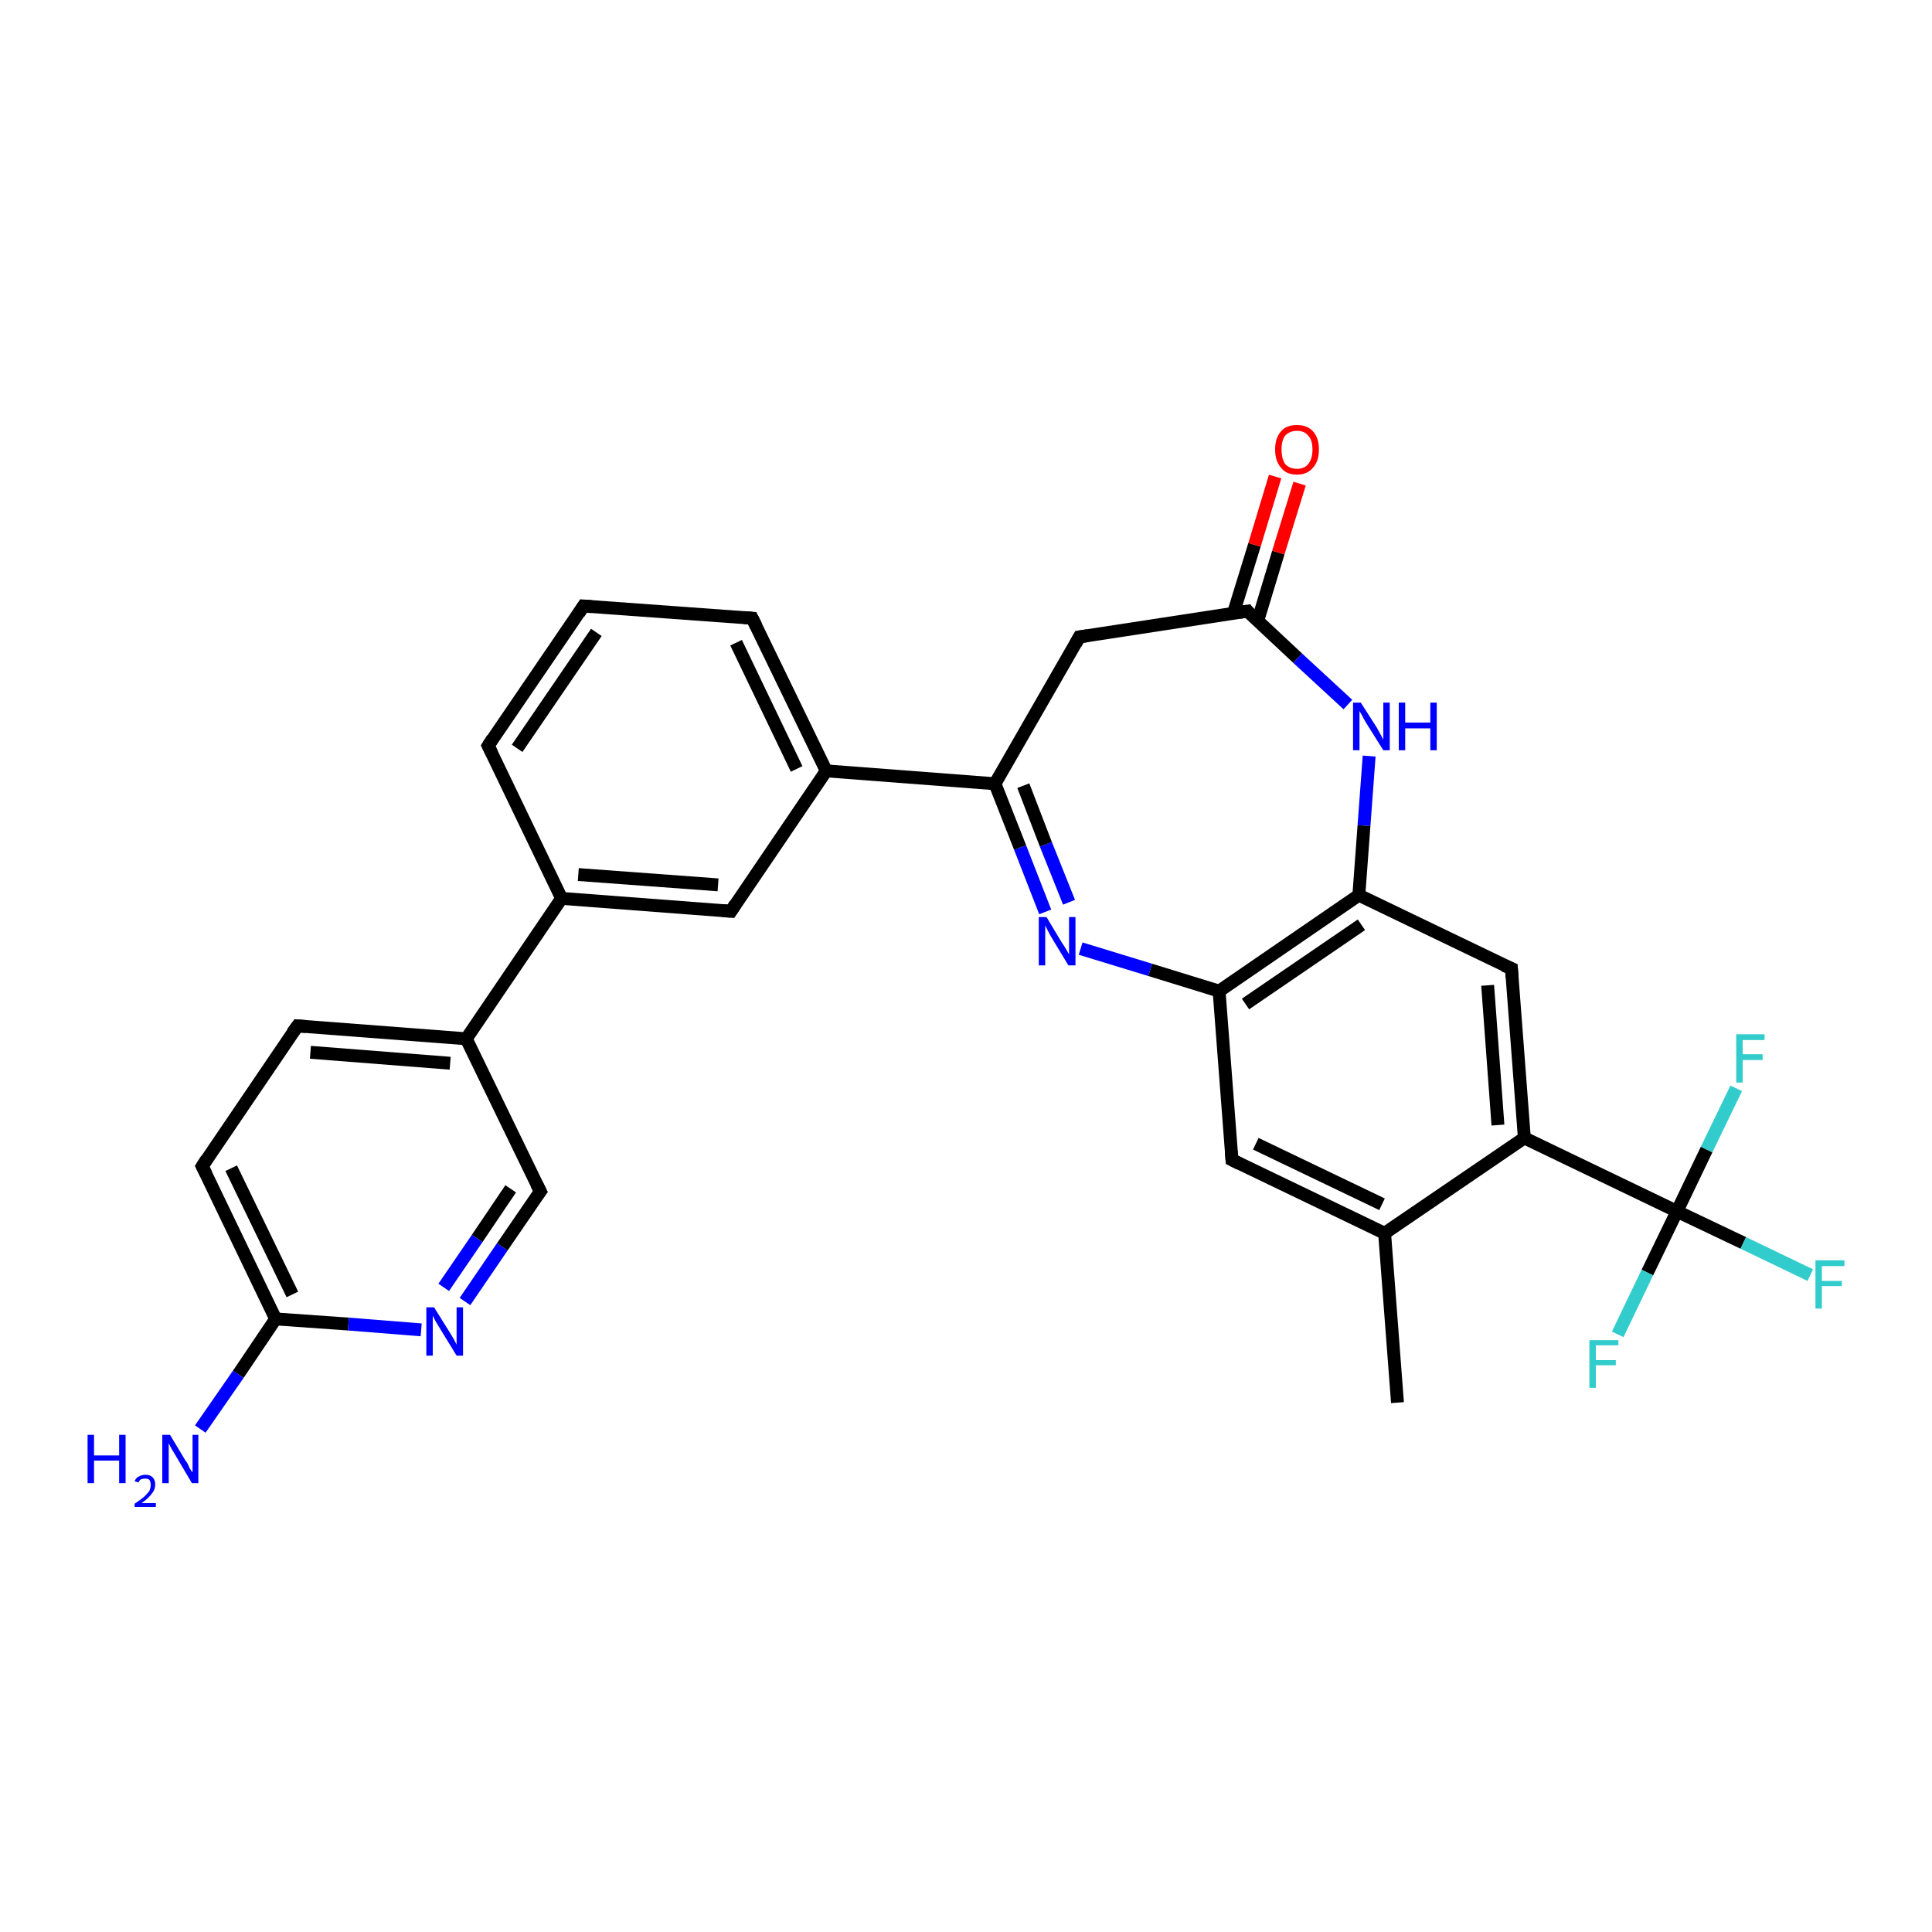 <?xml version='1.0' encoding='iso-8859-1'?>
<svg version='1.1' baseProfile='full'
              xmlns='http://www.w3.org/2000/svg'
                      xmlns:rdkit='http://www.rdkit.org/xml'
                      xmlns:xlink='http://www.w3.org/1999/xlink'
                  xml:space='preserve'
width='300px' height='300px' viewBox='0 0 300 300'>
<!-- END OF HEADER -->
<rect style='opacity:1.0;fill:#FFFFFF;stroke:none' width='300.0' height='300.0' x='0.0' y='0.0'> </rect>
<path class='bond-0 atom-0 atom-1' d='M 217.0,217.8 L 215.0,191.5' style='fill:none;fill-rule:evenodd;stroke:#000000;stroke-width:2.0px;stroke-linecap:butt;stroke-linejoin:miter;stroke-opacity:1' />
<path class='bond-1 atom-1 atom-2' d='M 215.0,191.5 L 191.3,180.1' style='fill:none;fill-rule:evenodd;stroke:#000000;stroke-width:2.0px;stroke-linecap:butt;stroke-linejoin:miter;stroke-opacity:1' />
<path class='bond-1 atom-1 atom-2' d='M 214.6,187.0 L 195.0,177.6' style='fill:none;fill-rule:evenodd;stroke:#000000;stroke-width:2.0px;stroke-linecap:butt;stroke-linejoin:miter;stroke-opacity:1' />
<path class='bond-2 atom-2 atom-3' d='M 191.3,180.1 L 189.3,153.9' style='fill:none;fill-rule:evenodd;stroke:#000000;stroke-width:2.0px;stroke-linecap:butt;stroke-linejoin:miter;stroke-opacity:1' />
<path class='bond-3 atom-3 atom-4' d='M 189.3,153.9 L 178.6,150.6' style='fill:none;fill-rule:evenodd;stroke:#000000;stroke-width:2.0px;stroke-linecap:butt;stroke-linejoin:miter;stroke-opacity:1' />
<path class='bond-3 atom-3 atom-4' d='M 178.6,150.6 L 167.8,147.3' style='fill:none;fill-rule:evenodd;stroke:#0000FF;stroke-width:2.0px;stroke-linecap:butt;stroke-linejoin:miter;stroke-opacity:1' />
<path class='bond-4 atom-4 atom-5' d='M 162.3,141.6 L 158.4,131.6' style='fill:none;fill-rule:evenodd;stroke:#0000FF;stroke-width:2.0px;stroke-linecap:butt;stroke-linejoin:miter;stroke-opacity:1' />
<path class='bond-4 atom-4 atom-5' d='M 158.4,131.6 L 154.5,121.7' style='fill:none;fill-rule:evenodd;stroke:#000000;stroke-width:2.0px;stroke-linecap:butt;stroke-linejoin:miter;stroke-opacity:1' />
<path class='bond-4 atom-4 atom-5' d='M 166.0,140.1 L 162.4,131.1' style='fill:none;fill-rule:evenodd;stroke:#0000FF;stroke-width:2.0px;stroke-linecap:butt;stroke-linejoin:miter;stroke-opacity:1' />
<path class='bond-4 atom-4 atom-5' d='M 162.4,131.1 L 158.9,122.0' style='fill:none;fill-rule:evenodd;stroke:#000000;stroke-width:2.0px;stroke-linecap:butt;stroke-linejoin:miter;stroke-opacity:1' />
<path class='bond-5 atom-5 atom-6' d='M 154.5,121.7 L 167.6,98.9' style='fill:none;fill-rule:evenodd;stroke:#000000;stroke-width:2.0px;stroke-linecap:butt;stroke-linejoin:miter;stroke-opacity:1' />
<path class='bond-6 atom-6 atom-7' d='M 167.6,98.9 L 193.7,94.9' style='fill:none;fill-rule:evenodd;stroke:#000000;stroke-width:2.0px;stroke-linecap:butt;stroke-linejoin:miter;stroke-opacity:1' />
<path class='bond-7 atom-7 atom-8' d='M 195.3,96.4 L 198.5,85.8' style='fill:none;fill-rule:evenodd;stroke:#000000;stroke-width:2.0px;stroke-linecap:butt;stroke-linejoin:miter;stroke-opacity:1' />
<path class='bond-7 atom-7 atom-8' d='M 198.5,85.8 L 201.8,75.1' style='fill:none;fill-rule:evenodd;stroke:#FF0000;stroke-width:2.0px;stroke-linecap:butt;stroke-linejoin:miter;stroke-opacity:1' />
<path class='bond-7 atom-7 atom-8' d='M 191.5,95.3 L 194.8,84.6' style='fill:none;fill-rule:evenodd;stroke:#000000;stroke-width:2.0px;stroke-linecap:butt;stroke-linejoin:miter;stroke-opacity:1' />
<path class='bond-7 atom-7 atom-8' d='M 194.8,84.6 L 198.0,74.0' style='fill:none;fill-rule:evenodd;stroke:#FF0000;stroke-width:2.0px;stroke-linecap:butt;stroke-linejoin:miter;stroke-opacity:1' />
<path class='bond-8 atom-7 atom-9' d='M 193.7,94.9 L 201.5,102.2' style='fill:none;fill-rule:evenodd;stroke:#000000;stroke-width:2.0px;stroke-linecap:butt;stroke-linejoin:miter;stroke-opacity:1' />
<path class='bond-8 atom-7 atom-9' d='M 201.5,102.2 L 209.3,109.4' style='fill:none;fill-rule:evenodd;stroke:#0000FF;stroke-width:2.0px;stroke-linecap:butt;stroke-linejoin:miter;stroke-opacity:1' />
<path class='bond-9 atom-9 atom-10' d='M 212.6,117.4 L 211.8,128.2' style='fill:none;fill-rule:evenodd;stroke:#0000FF;stroke-width:2.0px;stroke-linecap:butt;stroke-linejoin:miter;stroke-opacity:1' />
<path class='bond-9 atom-9 atom-10' d='M 211.8,128.2 L 211.0,139.0' style='fill:none;fill-rule:evenodd;stroke:#000000;stroke-width:2.0px;stroke-linecap:butt;stroke-linejoin:miter;stroke-opacity:1' />
<path class='bond-10 atom-10 atom-11' d='M 211.0,139.0 L 234.7,150.4' style='fill:none;fill-rule:evenodd;stroke:#000000;stroke-width:2.0px;stroke-linecap:butt;stroke-linejoin:miter;stroke-opacity:1' />
<path class='bond-11 atom-11 atom-12' d='M 234.7,150.4 L 236.7,176.7' style='fill:none;fill-rule:evenodd;stroke:#000000;stroke-width:2.0px;stroke-linecap:butt;stroke-linejoin:miter;stroke-opacity:1' />
<path class='bond-11 atom-11 atom-12' d='M 231.0,153.0 L 232.6,174.7' style='fill:none;fill-rule:evenodd;stroke:#000000;stroke-width:2.0px;stroke-linecap:butt;stroke-linejoin:miter;stroke-opacity:1' />
<path class='bond-12 atom-12 atom-13' d='M 236.7,176.7 L 260.4,188.1' style='fill:none;fill-rule:evenodd;stroke:#000000;stroke-width:2.0px;stroke-linecap:butt;stroke-linejoin:miter;stroke-opacity:1' />
<path class='bond-13 atom-13 atom-14' d='M 260.4,188.1 L 270.7,193.0' style='fill:none;fill-rule:evenodd;stroke:#000000;stroke-width:2.0px;stroke-linecap:butt;stroke-linejoin:miter;stroke-opacity:1' />
<path class='bond-13 atom-13 atom-14' d='M 270.7,193.0 L 281.1,198.0' style='fill:none;fill-rule:evenodd;stroke:#33CCCC;stroke-width:2.0px;stroke-linecap:butt;stroke-linejoin:miter;stroke-opacity:1' />
<path class='bond-14 atom-13 atom-15' d='M 260.4,188.1 L 265.0,178.5' style='fill:none;fill-rule:evenodd;stroke:#000000;stroke-width:2.0px;stroke-linecap:butt;stroke-linejoin:miter;stroke-opacity:1' />
<path class='bond-14 atom-13 atom-15' d='M 265.0,178.5 L 269.6,169.0' style='fill:none;fill-rule:evenodd;stroke:#33CCCC;stroke-width:2.0px;stroke-linecap:butt;stroke-linejoin:miter;stroke-opacity:1' />
<path class='bond-15 atom-13 atom-16' d='M 260.4,188.1 L 255.8,197.6' style='fill:none;fill-rule:evenodd;stroke:#000000;stroke-width:2.0px;stroke-linecap:butt;stroke-linejoin:miter;stroke-opacity:1' />
<path class='bond-15 atom-13 atom-16' d='M 255.8,197.6 L 251.2,207.2' style='fill:none;fill-rule:evenodd;stroke:#33CCCC;stroke-width:2.0px;stroke-linecap:butt;stroke-linejoin:miter;stroke-opacity:1' />
<path class='bond-16 atom-5 atom-17' d='M 154.5,121.7 L 128.3,119.7' style='fill:none;fill-rule:evenodd;stroke:#000000;stroke-width:2.0px;stroke-linecap:butt;stroke-linejoin:miter;stroke-opacity:1' />
<path class='bond-17 atom-17 atom-18' d='M 128.3,119.7 L 116.8,96.0' style='fill:none;fill-rule:evenodd;stroke:#000000;stroke-width:2.0px;stroke-linecap:butt;stroke-linejoin:miter;stroke-opacity:1' />
<path class='bond-17 atom-17 atom-18' d='M 123.7,119.4 L 114.3,99.8' style='fill:none;fill-rule:evenodd;stroke:#000000;stroke-width:2.0px;stroke-linecap:butt;stroke-linejoin:miter;stroke-opacity:1' />
<path class='bond-18 atom-18 atom-19' d='M 116.8,96.0 L 90.6,94.1' style='fill:none;fill-rule:evenodd;stroke:#000000;stroke-width:2.0px;stroke-linecap:butt;stroke-linejoin:miter;stroke-opacity:1' />
<path class='bond-19 atom-19 atom-20' d='M 90.6,94.1 L 75.8,115.8' style='fill:none;fill-rule:evenodd;stroke:#000000;stroke-width:2.0px;stroke-linecap:butt;stroke-linejoin:miter;stroke-opacity:1' />
<path class='bond-19 atom-19 atom-20' d='M 92.6,98.2 L 80.3,116.2' style='fill:none;fill-rule:evenodd;stroke:#000000;stroke-width:2.0px;stroke-linecap:butt;stroke-linejoin:miter;stroke-opacity:1' />
<path class='bond-20 atom-20 atom-21' d='M 75.8,115.8 L 87.2,139.5' style='fill:none;fill-rule:evenodd;stroke:#000000;stroke-width:2.0px;stroke-linecap:butt;stroke-linejoin:miter;stroke-opacity:1' />
<path class='bond-21 atom-21 atom-22' d='M 87.2,139.5 L 113.5,141.5' style='fill:none;fill-rule:evenodd;stroke:#000000;stroke-width:2.0px;stroke-linecap:butt;stroke-linejoin:miter;stroke-opacity:1' />
<path class='bond-21 atom-21 atom-22' d='M 89.8,135.8 L 111.5,137.4' style='fill:none;fill-rule:evenodd;stroke:#000000;stroke-width:2.0px;stroke-linecap:butt;stroke-linejoin:miter;stroke-opacity:1' />
<path class='bond-22 atom-21 atom-23' d='M 87.2,139.5 L 72.4,161.3' style='fill:none;fill-rule:evenodd;stroke:#000000;stroke-width:2.0px;stroke-linecap:butt;stroke-linejoin:miter;stroke-opacity:1' />
<path class='bond-23 atom-23 atom-24' d='M 72.4,161.3 L 46.2,159.3' style='fill:none;fill-rule:evenodd;stroke:#000000;stroke-width:2.0px;stroke-linecap:butt;stroke-linejoin:miter;stroke-opacity:1' />
<path class='bond-23 atom-23 atom-24' d='M 69.9,165.1 L 48.2,163.4' style='fill:none;fill-rule:evenodd;stroke:#000000;stroke-width:2.0px;stroke-linecap:butt;stroke-linejoin:miter;stroke-opacity:1' />
<path class='bond-24 atom-24 atom-25' d='M 46.2,159.3 L 31.4,181.1' style='fill:none;fill-rule:evenodd;stroke:#000000;stroke-width:2.0px;stroke-linecap:butt;stroke-linejoin:miter;stroke-opacity:1' />
<path class='bond-25 atom-25 atom-26' d='M 31.4,181.1 L 42.8,204.8' style='fill:none;fill-rule:evenodd;stroke:#000000;stroke-width:2.0px;stroke-linecap:butt;stroke-linejoin:miter;stroke-opacity:1' />
<path class='bond-25 atom-25 atom-26' d='M 35.9,181.4 L 45.4,201.0' style='fill:none;fill-rule:evenodd;stroke:#000000;stroke-width:2.0px;stroke-linecap:butt;stroke-linejoin:miter;stroke-opacity:1' />
<path class='bond-26 atom-26 atom-27' d='M 42.8,204.8 L 37.0,213.4' style='fill:none;fill-rule:evenodd;stroke:#000000;stroke-width:2.0px;stroke-linecap:butt;stroke-linejoin:miter;stroke-opacity:1' />
<path class='bond-26 atom-26 atom-27' d='M 37.0,213.4 L 31.1,221.9' style='fill:none;fill-rule:evenodd;stroke:#0000FF;stroke-width:2.0px;stroke-linecap:butt;stroke-linejoin:miter;stroke-opacity:1' />
<path class='bond-27 atom-26 atom-28' d='M 42.8,204.8 L 54.1,205.6' style='fill:none;fill-rule:evenodd;stroke:#000000;stroke-width:2.0px;stroke-linecap:butt;stroke-linejoin:miter;stroke-opacity:1' />
<path class='bond-27 atom-26 atom-28' d='M 54.1,205.6 L 65.4,206.5' style='fill:none;fill-rule:evenodd;stroke:#0000FF;stroke-width:2.0px;stroke-linecap:butt;stroke-linejoin:miter;stroke-opacity:1' />
<path class='bond-28 atom-28 atom-29' d='M 72.2,202.1 L 78.0,193.6' style='fill:none;fill-rule:evenodd;stroke:#0000FF;stroke-width:2.0px;stroke-linecap:butt;stroke-linejoin:miter;stroke-opacity:1' />
<path class='bond-28 atom-28 atom-29' d='M 78.0,193.6 L 83.9,185.0' style='fill:none;fill-rule:evenodd;stroke:#000000;stroke-width:2.0px;stroke-linecap:butt;stroke-linejoin:miter;stroke-opacity:1' />
<path class='bond-28 atom-28 atom-29' d='M 68.9,199.9 L 74.1,192.3' style='fill:none;fill-rule:evenodd;stroke:#0000FF;stroke-width:2.0px;stroke-linecap:butt;stroke-linejoin:miter;stroke-opacity:1' />
<path class='bond-28 atom-28 atom-29' d='M 74.1,192.3 L 79.3,184.6' style='fill:none;fill-rule:evenodd;stroke:#000000;stroke-width:2.0px;stroke-linecap:butt;stroke-linejoin:miter;stroke-opacity:1' />
<path class='bond-29 atom-12 atom-1' d='M 236.7,176.7 L 215.0,191.5' style='fill:none;fill-rule:evenodd;stroke:#000000;stroke-width:2.0px;stroke-linecap:butt;stroke-linejoin:miter;stroke-opacity:1' />
<path class='bond-30 atom-22 atom-17' d='M 113.5,141.5 L 128.3,119.7' style='fill:none;fill-rule:evenodd;stroke:#000000;stroke-width:2.0px;stroke-linecap:butt;stroke-linejoin:miter;stroke-opacity:1' />
<path class='bond-31 atom-29 atom-23' d='M 83.9,185.0 L 72.4,161.3' style='fill:none;fill-rule:evenodd;stroke:#000000;stroke-width:2.0px;stroke-linecap:butt;stroke-linejoin:miter;stroke-opacity:1' />
<path class='bond-32 atom-10 atom-3' d='M 211.0,139.0 L 189.3,153.9' style='fill:none;fill-rule:evenodd;stroke:#000000;stroke-width:2.0px;stroke-linecap:butt;stroke-linejoin:miter;stroke-opacity:1' />
<path class='bond-32 atom-10 atom-3' d='M 211.4,143.6 L 193.4,155.9' style='fill:none;fill-rule:evenodd;stroke:#000000;stroke-width:2.0px;stroke-linecap:butt;stroke-linejoin:miter;stroke-opacity:1' />
<path d='M 192.5,180.7 L 191.3,180.1 L 191.2,178.8' style='fill:none;stroke:#000000;stroke-width:2.0px;stroke-linecap:butt;stroke-linejoin:miter;stroke-opacity:1;' />
<path d='M 167.0,100.0 L 167.6,98.9 L 168.9,98.7' style='fill:none;stroke:#000000;stroke-width:2.0px;stroke-linecap:butt;stroke-linejoin:miter;stroke-opacity:1;' />
<path d='M 192.4,95.1 L 193.7,94.9 L 194.0,95.3' style='fill:none;stroke:#000000;stroke-width:2.0px;stroke-linecap:butt;stroke-linejoin:miter;stroke-opacity:1;' />
<path d='M 233.5,149.9 L 234.7,150.4 L 234.8,151.8' style='fill:none;stroke:#000000;stroke-width:2.0px;stroke-linecap:butt;stroke-linejoin:miter;stroke-opacity:1;' />
<path d='M 117.4,97.2 L 116.8,96.0 L 115.5,95.9' style='fill:none;stroke:#000000;stroke-width:2.0px;stroke-linecap:butt;stroke-linejoin:miter;stroke-opacity:1;' />
<path d='M 91.9,94.2 L 90.6,94.1 L 89.9,95.2' style='fill:none;stroke:#000000;stroke-width:2.0px;stroke-linecap:butt;stroke-linejoin:miter;stroke-opacity:1;' />
<path d='M 76.5,114.7 L 75.8,115.8 L 76.4,117.0' style='fill:none;stroke:#000000;stroke-width:2.0px;stroke-linecap:butt;stroke-linejoin:miter;stroke-opacity:1;' />
<path d='M 112.2,141.4 L 113.5,141.5 L 114.2,140.4' style='fill:none;stroke:#000000;stroke-width:2.0px;stroke-linecap:butt;stroke-linejoin:miter;stroke-opacity:1;' />
<path d='M 47.5,159.4 L 46.2,159.3 L 45.4,160.4' style='fill:none;stroke:#000000;stroke-width:2.0px;stroke-linecap:butt;stroke-linejoin:miter;stroke-opacity:1;' />
<path d='M 32.1,180.0 L 31.4,181.1 L 32.0,182.3' style='fill:none;stroke:#000000;stroke-width:2.0px;stroke-linecap:butt;stroke-linejoin:miter;stroke-opacity:1;' />
<path d='M 83.6,185.4 L 83.9,185.0 L 83.3,183.8' style='fill:none;stroke:#000000;stroke-width:2.0px;stroke-linecap:butt;stroke-linejoin:miter;stroke-opacity:1;' />
<path class='atom-4' d='M 162.5 142.4
L 164.9 146.4
Q 165.2 146.8, 165.6 147.5
Q 166.0 148.2, 166.0 148.2
L 166.0 142.4
L 167.0 142.4
L 167.0 149.9
L 165.9 149.9
L 163.3 145.6
Q 163.0 145.1, 162.7 144.5
Q 162.4 143.9, 162.3 143.7
L 162.3 149.9
L 161.3 149.9
L 161.3 142.4
L 162.5 142.4
' fill='#0000FF'/>
<path class='atom-8' d='M 198.0 69.8
Q 198.0 68.0, 198.9 67.0
Q 199.7 66.0, 201.4 66.0
Q 203.0 66.0, 203.9 67.0
Q 204.8 68.0, 204.8 69.8
Q 204.8 71.6, 203.9 72.6
Q 203.0 73.7, 201.4 73.7
Q 199.7 73.7, 198.9 72.6
Q 198.0 71.6, 198.0 69.8
M 201.4 72.8
Q 202.5 72.8, 203.1 72.1
Q 203.8 71.3, 203.8 69.8
Q 203.8 68.3, 203.1 67.6
Q 202.5 66.9, 201.4 66.9
Q 200.3 66.9, 199.6 67.6
Q 199.0 68.3, 199.0 69.8
Q 199.0 71.3, 199.6 72.1
Q 200.3 72.8, 201.4 72.8
' fill='#FF0000'/>
<path class='atom-9' d='M 211.3 109.1
L 213.8 113.0
Q 214.0 113.4, 214.4 114.1
Q 214.8 114.8, 214.8 114.9
L 214.8 109.1
L 215.8 109.1
L 215.8 116.5
L 214.8 116.5
L 212.1 112.2
Q 211.8 111.7, 211.5 111.1
Q 211.2 110.6, 211.1 110.4
L 211.1 116.5
L 210.1 116.5
L 210.1 109.1
L 211.3 109.1
' fill='#0000FF'/>
<path class='atom-9' d='M 217.2 109.1
L 218.2 109.1
L 218.2 112.2
L 222.1 112.2
L 222.1 109.1
L 223.1 109.1
L 223.1 116.5
L 222.1 116.5
L 222.1 113.1
L 218.2 113.1
L 218.2 116.5
L 217.2 116.5
L 217.2 109.1
' fill='#0000FF'/>
<path class='atom-14' d='M 281.9 195.7
L 286.4 195.7
L 286.4 196.6
L 282.9 196.6
L 282.9 198.9
L 286.0 198.9
L 286.0 199.7
L 282.9 199.7
L 282.9 203.2
L 281.9 203.2
L 281.9 195.7
' fill='#33CCCC'/>
<path class='atom-15' d='M 269.6 160.6
L 274.0 160.6
L 274.0 161.5
L 270.6 161.5
L 270.6 163.7
L 273.7 163.7
L 273.7 164.6
L 270.6 164.6
L 270.6 168.1
L 269.6 168.1
L 269.6 160.6
' fill='#33CCCC'/>
<path class='atom-16' d='M 246.8 208.1
L 251.3 208.1
L 251.3 208.9
L 247.8 208.9
L 247.8 211.2
L 250.9 211.2
L 250.9 212.0
L 247.8 212.0
L 247.8 215.5
L 246.8 215.5
L 246.8 208.1
' fill='#33CCCC'/>
<path class='atom-27' d='M 13.6 222.8
L 14.6 222.8
L 14.6 226.0
L 18.5 226.0
L 18.5 222.8
L 19.5 222.8
L 19.5 230.3
L 18.5 230.3
L 18.5 226.8
L 14.6 226.8
L 14.6 230.3
L 13.6 230.3
L 13.6 222.8
' fill='#0000FF'/>
<path class='atom-27' d='M 20.9 230.0
Q 21.1 229.5, 21.5 229.3
Q 22.0 229.0, 22.6 229.0
Q 23.3 229.0, 23.7 229.4
Q 24.1 229.8, 24.1 230.5
Q 24.1 231.3, 23.6 231.9
Q 23.1 232.6, 22.0 233.4
L 24.2 233.4
L 24.2 234.0
L 20.9 234.0
L 20.9 233.5
Q 21.8 232.9, 22.4 232.4
Q 22.9 231.9, 23.2 231.5
Q 23.4 231.0, 23.4 230.6
Q 23.4 230.1, 23.2 229.8
Q 23.0 229.6, 22.6 229.6
Q 22.2 229.6, 21.9 229.7
Q 21.6 229.9, 21.5 230.2
L 20.9 230.0
' fill='#0000FF'/>
<path class='atom-27' d='M 26.4 222.8
L 28.8 226.8
Q 29.1 227.1, 29.4 227.9
Q 29.8 228.6, 29.9 228.6
L 29.9 222.8
L 30.8 222.8
L 30.8 230.3
L 29.8 230.3
L 27.2 225.9
Q 26.9 225.4, 26.6 224.9
Q 26.3 224.3, 26.2 224.1
L 26.2 230.3
L 25.2 230.3
L 25.2 222.8
L 26.4 222.8
' fill='#0000FF'/>
<path class='atom-28' d='M 67.4 203.0
L 69.9 207.0
Q 70.1 207.3, 70.5 208.0
Q 70.9 208.8, 70.9 208.8
L 70.9 203.0
L 71.9 203.0
L 71.9 210.5
L 70.9 210.5
L 68.2 206.1
Q 67.9 205.6, 67.6 205.1
Q 67.3 204.5, 67.2 204.3
L 67.2 210.5
L 66.2 210.5
L 66.2 203.0
L 67.4 203.0
' fill='#0000FF'/>
</svg>
